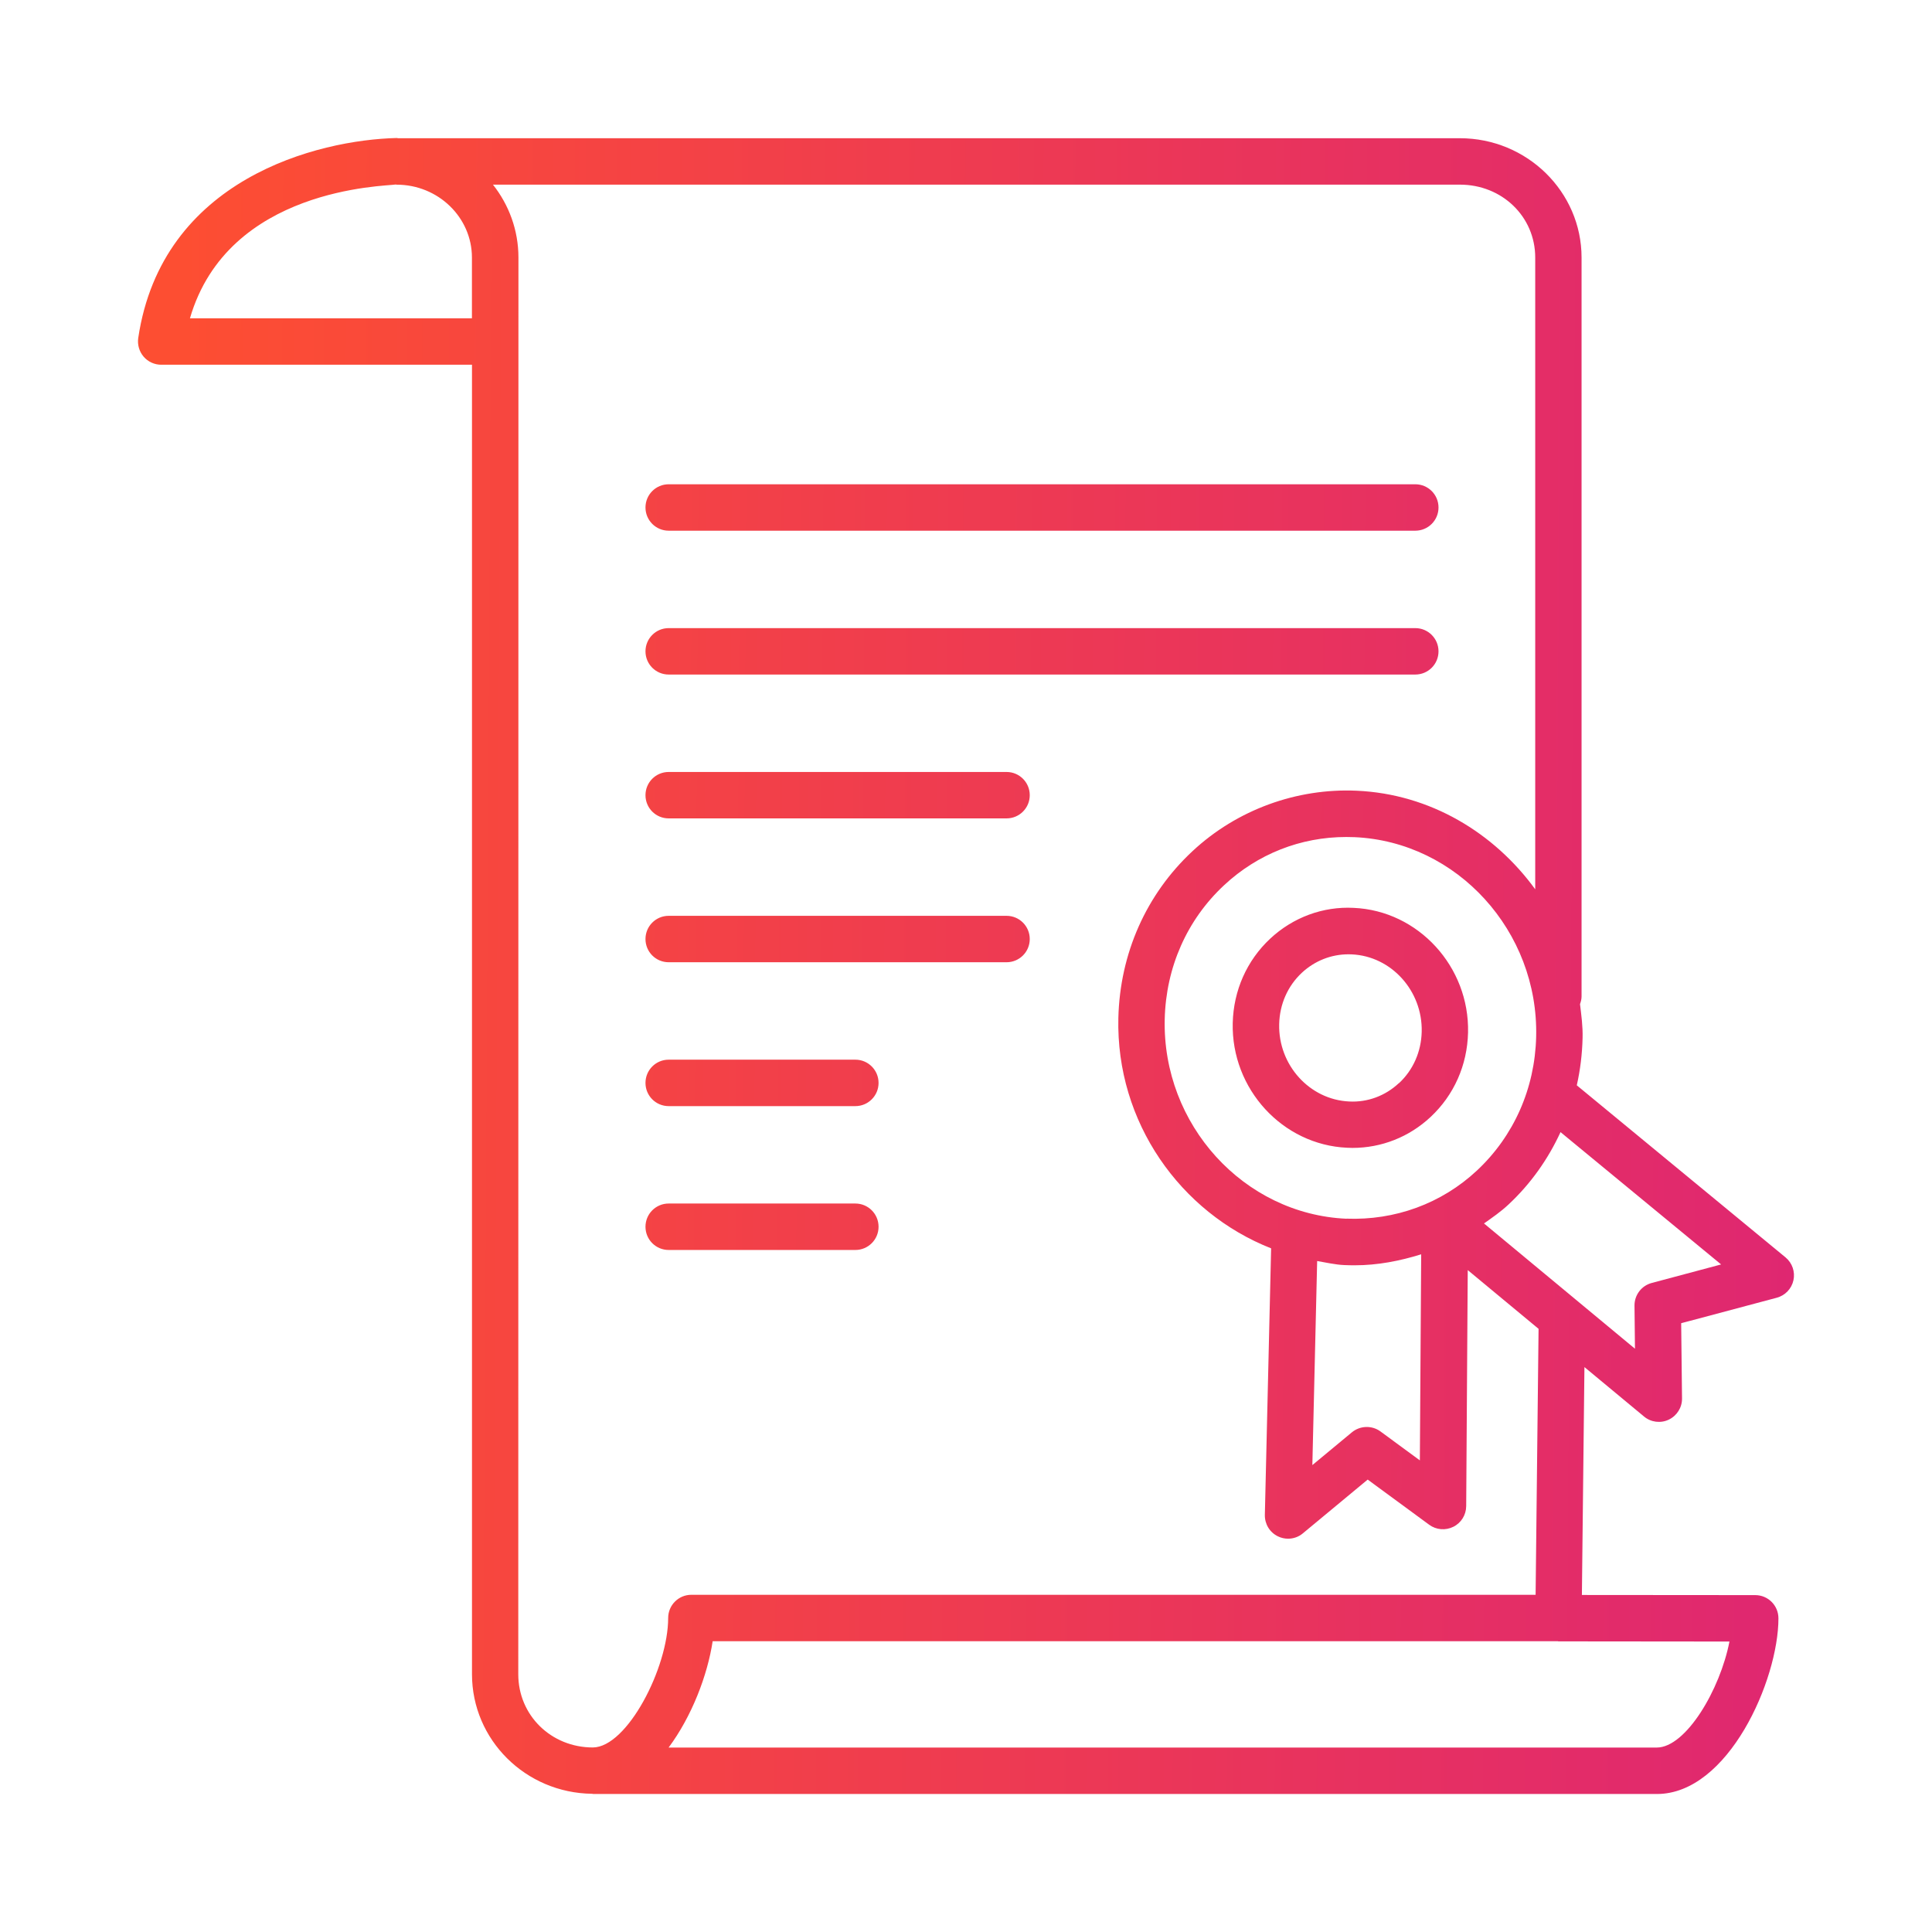 <svg width="70" height="70" viewBox="0 0 70 70" fill="none" xmlns="http://www.w3.org/2000/svg">
<path d="M64.98 46.386C65.047 46.077 64.935 45.758 64.694 45.558L57.13 39.323C57.256 38.765 57.326 38.19 57.34 37.602C57.351 37.187 57.295 36.783 57.247 36.382C57.278 36.292 57.303 36.203 57.303 36.102V9.332C57.303 6.949 55.327 5.008 52.893 5.008H14.421C14.406 5.008 14.393 5 14.379 5C11.516 5.067 5.864 6.475 5.008 12.251C4.975 12.492 5.045 12.739 5.205 12.924C5.364 13.109 5.597 13.215 5.841 13.215H17.101V60.66C17.101 63.035 19.041 64.963 21.452 64.992C21.469 64.992 21.483 65 21.5 65H60.032C62.62 65 64.436 60.87 64.436 58.636C64.436 58.17 64.061 57.794 63.595 57.794L57.315 57.789L57.407 49.532L59.566 51.323C59.816 51.534 60.172 51.576 60.463 51.436C60.758 51.295 60.948 50.995 60.943 50.667L60.912 47.942L64.374 47.02C64.68 46.938 64.913 46.694 64.98 46.386ZM47.726 45.69C48.051 45.743 48.371 45.822 48.707 45.836C48.834 45.842 48.957 45.844 49.083 45.844C49.913 45.844 50.718 45.687 51.492 45.446L51.444 52.912L50.017 51.864C49.711 51.639 49.282 51.648 48.982 51.895L47.549 53.083L47.723 45.69L47.726 45.69ZM48.783 44.157C45.063 43.991 42.11 40.747 42.2 36.926C42.245 35.047 43.007 33.326 44.348 32.076C45.564 30.94 47.126 30.326 48.778 30.326C48.878 30.326 48.977 30.329 49.078 30.332C52.795 30.497 55.748 33.741 55.658 37.562C55.613 39.438 54.85 41.159 53.513 42.41C52.223 43.615 50.535 44.221 48.783 44.154L48.783 44.157ZM6.882 11.533C8.261 6.794 13.944 6.75 14.343 6.685C14.354 6.685 14.362 6.691 14.371 6.691C15.876 6.691 17.099 7.877 17.099 9.332V11.533L6.882 11.533ZM60.029 63.317H24.225C25.069 62.184 25.636 60.687 25.821 59.465H56.443C56.451 59.465 56.457 59.47 56.465 59.47L62.661 59.476C62.325 61.214 61.086 63.317 60.026 63.317L60.029 63.317ZM55.63 57.782H25.05C24.585 57.782 24.209 58.158 24.209 58.623C24.209 60.426 22.723 63.306 21.481 63.314C19.967 63.314 18.778 62.148 18.778 60.662L18.784 9.331C18.784 8.339 18.439 7.422 17.861 6.69H52.896C54.424 6.69 55.624 7.851 55.624 9.331V32.221C54.133 30.172 51.817 28.767 49.153 28.649C46.994 28.554 44.824 29.328 43.201 30.844C41.527 32.406 40.577 34.548 40.52 36.884C40.431 40.655 42.766 43.935 46.055 45.23L45.828 54.889C45.822 55.22 46.005 55.523 46.304 55.666C46.419 55.722 46.546 55.75 46.669 55.75C46.862 55.75 47.053 55.685 47.205 55.556L49.554 53.608L51.783 55.245C52.038 55.433 52.377 55.458 52.658 55.318C52.941 55.178 53.12 54.889 53.123 54.572L53.179 46.018L55.745 48.146L55.638 57.783L55.63 57.782ZM59.846 46.484C59.474 46.582 59.218 46.921 59.221 47.305L59.238 48.867L53.768 44.328C54.074 44.112 54.382 43.899 54.66 43.638C55.464 42.886 56.09 41.998 56.541 41.019L62.359 45.813L59.846 46.484ZM49.049 32.894C47.934 32.835 46.846 33.239 46.021 34.01C45.175 34.8 44.692 35.888 44.664 37.066C44.608 39.454 46.467 41.481 48.808 41.585C48.873 41.588 48.934 41.591 48.999 41.591C50.056 41.591 51.057 41.196 51.834 40.469C52.68 39.679 53.162 38.594 53.19 37.413C53.246 35.027 51.391 32.998 49.049 32.894ZM50.687 39.241C50.199 39.701 49.551 39.945 48.884 39.909C47.449 39.844 46.313 38.588 46.347 37.111C46.363 36.387 46.655 35.723 47.171 35.243C47.636 34.812 48.231 34.576 48.861 34.576C48.898 34.576 48.937 34.576 48.977 34.579C50.409 34.643 51.545 35.899 51.511 37.38C51.494 38.103 51.203 38.767 50.687 39.247L50.687 39.241ZM23.387 18.387C23.387 17.922 23.763 17.546 24.228 17.546H51.279C51.744 17.546 52.12 17.922 52.12 18.387C52.12 18.853 51.744 19.228 51.279 19.228H24.228C23.763 19.228 23.387 18.853 23.387 18.387ZM23.387 23.599C23.387 23.134 23.763 22.758 24.228 22.758H51.279C51.744 22.758 52.12 23.134 52.12 23.599C52.12 24.065 51.744 24.44 51.279 24.44H24.228C23.763 24.44 23.387 24.065 23.387 23.599ZM37.31 28.811C37.31 29.277 36.934 29.652 36.469 29.652H24.228C23.762 29.652 23.387 29.277 23.387 28.811C23.387 28.346 23.762 27.97 24.228 27.97H36.469C36.934 27.97 37.31 28.346 37.31 28.811ZM37.31 34.023C37.31 34.489 36.934 34.864 36.469 34.864H24.228C23.762 34.864 23.387 34.489 23.387 34.023C23.387 33.558 23.762 33.182 24.228 33.182H36.469C36.934 33.182 37.31 33.558 37.31 34.023ZM31.832 39.236C31.832 39.701 31.456 40.077 30.991 40.077H24.228C23.762 40.077 23.387 39.701 23.387 39.236C23.387 38.77 23.762 38.394 24.228 38.394H30.991C31.456 38.394 31.832 38.77 31.832 39.236ZM31.832 44.448C31.832 44.913 31.456 45.289 30.991 45.289H24.228C23.762 45.289 23.387 44.913 23.387 44.448C23.387 43.982 23.762 43.606 24.228 43.606H30.991C31.456 43.606 31.832 43.982 31.832 44.448Z" fill="url(#paint0_linear_4443_2378)"/>
<defs>
<linearGradient id="paint0_linear_4443_2378" x1="65.195" y1="41.6" x2="6.292" y2="41.27" gradientUnits="userSpaceOnUse">
<stop stop-color="#DF2771"/>
<stop offset="1" stop-color="#FD4E32"/>
</linearGradient>
</defs>
</svg>
